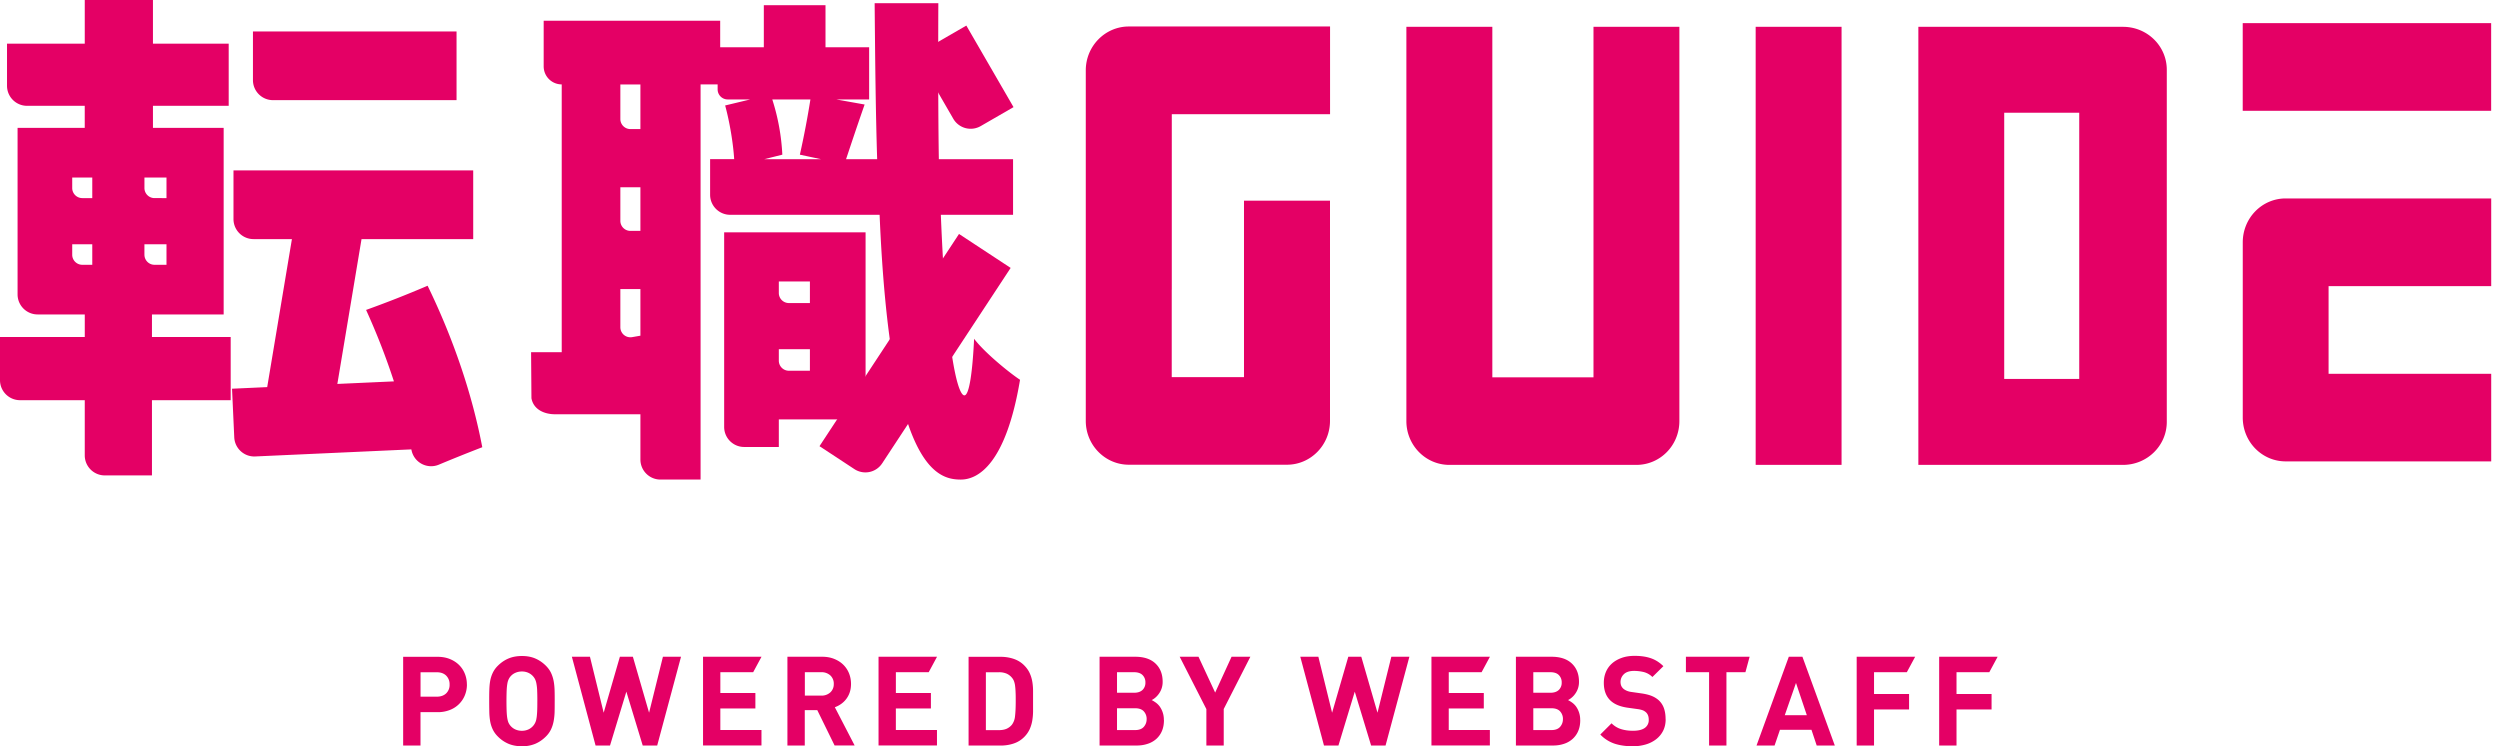 <svg width="134" height="40" fill="none" xmlns="http://www.w3.org/2000/svg"><path d="m54.171 14.36-6.886 10.474a1.075 1.075 0 0 1-1.49.31l-1.87-1.229 7.478-11.375 2.768 1.82ZM51.795 1.37l2.53 4.372-1.759 1.016a1.077 1.077 0 0 1-1.47-.393l-1.99-3.44 2.689-1.554Z" fill="#E40065"/><path d="M38.815 22.883c0 .594.48 1.075 1.075 1.075h1.855V22.48h4.65V12.453h-7.58v10.43Zm2.93-7.795h1.666v1.156h-1.129a.54.54 0 0 1-.537-.538v-.618Zm0 3.629h1.666v1.155h-1.129a.54.54 0 0 1-.537-.537v-.619Z" fill="#E40065"/><path d="M52.212 18.157c-.084 1.761-.259 3.035-.52 3.035-.36 0-.967-2.287-1.263-9.677H54.3V8.532h-3.978c-.054-3.266-.027-8.36-.027-8.36h-3.414c.027 3.01.054 5.806.135 8.36h-1.667c.269-.807.618-1.855.995-2.93l-1.506-.269h1.748V2.535h-2.339V.277h-3.306v2.258h-2.339V1.11h-9.461v2.446c0 .535.432.968.967.968v14.354h-1.642l.019 2.467c.107.594.669.86 1.271.86h4.57v2.425c0 .594.48 1.075 1.075 1.075h2.15V4.524h.914v.269a.54.54 0 0 0 .538.537h1.21l-1.345.323c.242.887.43 2.016.484 2.876h-1.29v1.909c0 .593.481 1.075 1.075 1.075h8.01c.568 13.547 3.062 14.192 4.355 14.192.94 0 2.42-.86 3.172-5.349-.524-.341-1.88-1.43-2.465-2.201l.002.002Zm-17.886-.164-.447.078a.538.538 0 0 1-.628-.53v-2.047h1.075v2.5Zm0-5.617h-.538a.54.54 0 0 1-.537-.538v-1.801h1.075v2.338Zm0-5.457h-.538a.54.54 0 0 1-.537-.538V4.527h1.075v2.392Zm6.639 1.613.968-.242a11.509 11.509 0 0 0-.538-2.957h2.043a48.082 48.082 0 0 1-.565 2.957l1.13.242h-3.038Zm-32.82 8.322h3.843v-10h-3.79V5.672h4.06V2.339h-4.06V0H4.543v2.339H.376v2.257c0 .595.481 1.076 1.076 1.076h3.09v1.182h-3.6v8.924c0 .595.481 1.076 1.075 1.076h2.527v1.21H0v2.311c0 .594.481 1.075 1.075 1.075h3.468v2.957c0 .594.48 1.075 1.075 1.075h2.527V21.45h4.22v-3.387h-4.22v-1.21Zm-3.2-2.661h-.537a.54.54 0 0 1-.537-.538v-.564h1.075v1.102Zm0-3.575h-.537a.54.54 0 0 1-.537-.538v-.565h1.075v1.103Zm2.796-1.103h1.183v1.103H8.28a.54.54 0 0 1-.538-.538v-.565Zm0 4.14v-.564h1.183v1.102H8.28a.54.54 0 0 1-.538-.538Zm6.892-8.287h9.838V1.685H13.558v2.608c0 .594.481 1.075 1.075 1.075Zm8.285 9.948a59.44 59.44 0 0 1-3.296 1.296 36.862 36.862 0 0 1 1.492 3.83l-3.032.137 1.296-7.763h5.986V9.134H12.515v2.607c0 .594.481 1.075 1.075 1.075h2.057l-1.325 7.933-1.885.086.119 2.604c.027.594.53 1.054 1.123 1.027l8.368-.379.008.032a1.072 1.072 0 0 0 1.465.788 89.314 89.314 0 0 1 2.33-.936c-.537-2.822-1.537-5.79-2.93-8.655h-.002ZM133.526 1.24H120.21v4.7h13.316v-4.7Zm-8.714 14.098h8.717v-4.702h-11.016c-1.271 0-2.301 1.049-2.301 2.355v9.39c0 1.3 1.027 2.349 2.301 2.349h11.016v-4.696h-8.717V15.34M85.41 20.224h-5.42 5.42Zm-7.724 4.694h10.026c1.277 0 2.303-1.049 2.303-2.347V1.438h-4.604v18.786h-5.422V1.438h-4.607v21.133c0 1.298 1.035 2.347 2.304 2.347Zm16.418-23.48v23.48h4.604V1.438h-4.604Zm19.689 0h-10.969v23.48h10.969c1.299 0 2.347-1.035 2.347-2.304V3.742c0-1.277-1.048-2.304-2.347-2.304Zm-2.346 18.873h-4.021V6.043h4.021V20.31Zm-48.639-4.793V6.12h8.483v-4.7H60.504c-1.269.001-2.306 1.052-2.306 2.35v18.79c0 1.298 1.037 2.349 2.306 2.349h8.478c1.269 0 2.306-1.051 2.306-2.35V10.757h-4.61v9.457h-3.873V15.52l.003-.003Zm-37.78 21.168c0 .201-.035.39-.108.572a1.407 1.407 0 0 1-.806.796 1.753 1.753 0 0 1-.659.118h-.916v1.79h-.93v-4.757h1.844c.244 0 .465.04.658.118.194.078.358.185.495.32.137.137.24.293.312.475.072.18.107.371.107.573l.003-.005Zm-.93.002a.645.645 0 0 0-.183-.475c-.124-.121-.29-.18-.505-.18h-.869v1.309h.869c.215 0 .381-.06.505-.178a.624.624 0 0 0 .183-.473v-.003Zm5.634.892c0 .205 0 .399-.005.576a3.209 3.209 0 0 1-.052.5c-.03.156-.075.301-.14.438a1.367 1.367 0 0 1-.276.384c-.17.17-.358.299-.565.388a1.809 1.809 0 0 1-.717.134c-.272 0-.514-.046-.724-.134a1.775 1.775 0 0 1-.567-.388 1.363 1.363 0 0 1-.276-.384 1.7 1.7 0 0 1-.138-.438 3.227 3.227 0 0 1-.045-.5c-.003-.177-.006-.37-.006-.575 0-.205 0-.398.006-.575.005-.178.018-.345.045-.5a1.7 1.7 0 0 1 .138-.438 1.34 1.34 0 0 1 .276-.385c.17-.17.358-.298.567-.387.21-.089.45-.134.724-.134.274 0 .51.045.717.134.207.089.395.218.565.387.12.121.212.247.277.385.064.137.11.282.14.438.029.155.045.322.05.5.006.177.006.37.006.575Zm-.93 0c0-.228-.003-.416-.01-.564a2.47 2.47 0 0 0-.039-.37.955.955 0 0 0-.072-.237.753.753 0 0 0-.363-.347.819.819 0 0 0-.344-.07.84.84 0 0 0-.347.07.712.712 0 0 0-.363.347.856.856 0 0 0-.07.236c-.018.1-.03.22-.037.371a15.387 15.387 0 0 0 0 1.13c.008.15.019.27.037.37.02.1.04.178.07.237a.737.737 0 0 0 .363.347.84.84 0 0 0 .347.07.832.832 0 0 0 .344-.07.753.753 0 0 0 .435-.584c.02-.096.03-.22.038-.37.008-.151.01-.34.01-.565Zm5.648 2.38-.877-2.887-.876 2.887h-.774l-1.27-4.758h.969l.736 3 .868-3h.697l.868 3 .742-3h.97l-1.277 4.758h-.777Zm3.233 0v-4.758h3.134l-.446.828h-1.76v1.115h1.878v.828H38.61v1.156h2.205v.828H37.68l.003.003Zm9.407 0v-4.758h3.135l-.446.828h-1.76v1.115h1.878v.828h-1.879v1.156h2.204v.828h-3.134l.003.003Zm-2.354 0-.93-1.898h-.67v1.898h-.93v-4.758h1.866c.242 0 .457.04.648.118.191.078.355.183.487.315.131.131.233.285.303.46.07.177.105.365.105.564 0 .17-.024.32-.07.454a1.239 1.239 0 0 1-.468.624 1.376 1.376 0 0 1-.33.17l1.062 2.05h-1.075l.002.003Zm-.045-3.301a.6.6 0 0 0-.183-.454.692.692 0 0 0-.492-.175h-.876v1.255h.876a.692.692 0 0 0 .492-.175.59.59 0 0 0 .182-.454v.003Zm10.682 1.438c0 .175-.014.344-.04.508a1.973 1.973 0 0 1-.14.476 1.45 1.45 0 0 1-.301.427 1.41 1.41 0 0 1-.56.344c-.215.073-.449.11-.699.11h-1.717v-4.757h1.718c.25 0 .48.037.698.11.215.072.404.188.56.344.134.134.233.274.3.422.068.148.113.301.14.46.027.16.04.328.04.5v1.056Zm-.93-.535c0-.177 0-.333-.008-.465a3.66 3.66 0 0 0-.027-.344 1.075 1.075 0 0 0-.06-.247.642.642 0 0 0-.107-.18.787.787 0 0 0-.288-.22 1.02 1.02 0 0 0-.408-.074h-.702v3.103h.702c.161 0 .295-.025.408-.073a.788.788 0 0 0 .288-.22.903.903 0 0 0 .164-.45c.024-.19.038-.467.038-.827v-.003Zm7.945 1.03c0 .223-.035.419-.107.586a1.206 1.206 0 0 1-.301.427 1.282 1.282 0 0 1-.463.263c-.18.06-.373.092-.588.092h-1.992v-4.758h1.911c.468 0 .83.12 1.086.363.255.242.384.567.384.978a1.067 1.067 0 0 1-.204.645 1.124 1.124 0 0 1-.193.21.928.928 0 0 1-.191.126c.072.035.145.081.223.137a.97.97 0 0 1 .21.21 1.222 1.222 0 0 1 .22.72h.005Zm-.994-2.011a.54.54 0 0 0-.156-.4c-.105-.103-.258-.151-.457-.151h-.909v1.102h.909c.202 0 .352-.051.457-.15a.53.53 0 0 0 .156-.401Zm.067 1.962a.601.601 0 0 0-.15-.411c-.1-.113-.259-.17-.471-.17h-.968v1.17h.968c.215 0 .37-.06.47-.175a.61.61 0 0 0 .15-.414Zm4.131-.535v1.952h-.93v-1.952l-1.43-2.806h1.008l.893 1.92.879-1.92h1.008l-1.43 2.806h.002Zm8.674 1.952h-.774l-.876-2.887-.876 2.887h-.774l-1.27-4.758h.969l.736 3 .868-3h.697l.868 3 .742-3h.967l-1.277 4.758Zm2.46 0v-4.758h3.134l-.446.828h-1.76v1.115h1.878v.828h-1.879v1.156h2.204v.828h-3.134l.003.003Zm7.975-1.368c0 .223-.035.419-.107.586a1.206 1.206 0 0 1-.301.427 1.293 1.293 0 0 1-.46.263c-.177.06-.374.092-.589.092h-1.991v-4.758h1.91c.469 0 .831.12 1.087.363.255.242.384.567.384.978a1.067 1.067 0 0 1-.204.645 1.04 1.04 0 0 1-.194.21.928.928 0 0 1-.19.126c.07.035.145.081.222.137a.97.97 0 0 1 .21.21 1.222 1.222 0 0 1 .22.72h.003Zm-.994-2.011a.54.54 0 0 0-.156-.4c-.102-.103-.258-.151-.457-.151h-.909v1.102h.909c.202 0 .352-.051.457-.15a.526.526 0 0 0 .156-.401Zm.067 1.962a.601.601 0 0 0-.15-.411c-.1-.113-.259-.17-.471-.17h-.968v1.17h.968c.215 0 .371-.06.47-.175a.61.61 0 0 0 .15-.414Zm5.505.014c0 .23-.046.435-.137.615-.091.18-.215.328-.374.452a1.68 1.68 0 0 1-.559.28 2.408 2.408 0 0 1-.696.096c-.36 0-.683-.046-.965-.137a1.888 1.888 0 0 1-.772-.492l.603-.602c.15.15.325.255.521.314.196.06.406.086.63.086.276 0 .486-.05.628-.15a.504.504 0 0 0 .215-.438c0-.175-.048-.307-.148-.4a.589.589 0 0 0-.164-.106 1.267 1.267 0 0 0-.258-.064l-.575-.08c-.406-.06-.712-.189-.922-.396-.228-.226-.341-.537-.341-.935 0-.215.037-.409.113-.586a1.25 1.25 0 0 1 .328-.455c.142-.126.317-.225.521-.298.204-.073.435-.107.694-.107.33 0 .618.043.862.126.245.083.47.226.675.427l-.589.58a1.023 1.023 0 0 0-.484-.27 2.305 2.305 0 0 0-.491-.057c-.25 0-.436.06-.554.177a.573.573 0 0 0-.148.605c.022.06.06.113.108.161.048.046.11.084.182.116a.944.944 0 0 0 .258.07l.562.08c.218.033.398.079.54.138.143.059.266.137.369.23.129.122.223.267.28.436.058.17.085.36.085.575l.003.009Zm3.258-2.527v3.93h-.93v-3.93h-1.242v-.828h3.414l-.224.828h-1.02.002Zm4.838 3.93-.28-.842h-1.69l-.288.842h-.967l1.73-4.758h.73l1.736 4.758h-.97Zm-1.11-3.355-.602 1.731h1.183l-.581-1.73Zm4.183-.575v1.17h1.878v.827h-1.878v1.933h-.93v-4.758h3.134l-.446.828h-1.761.003Zm4.421 0v1.17h1.879v.827h-1.879v1.933h-.93v-4.758h3.134l-.446.828h-1.76.002Z" fill="#E40065"/></svg>